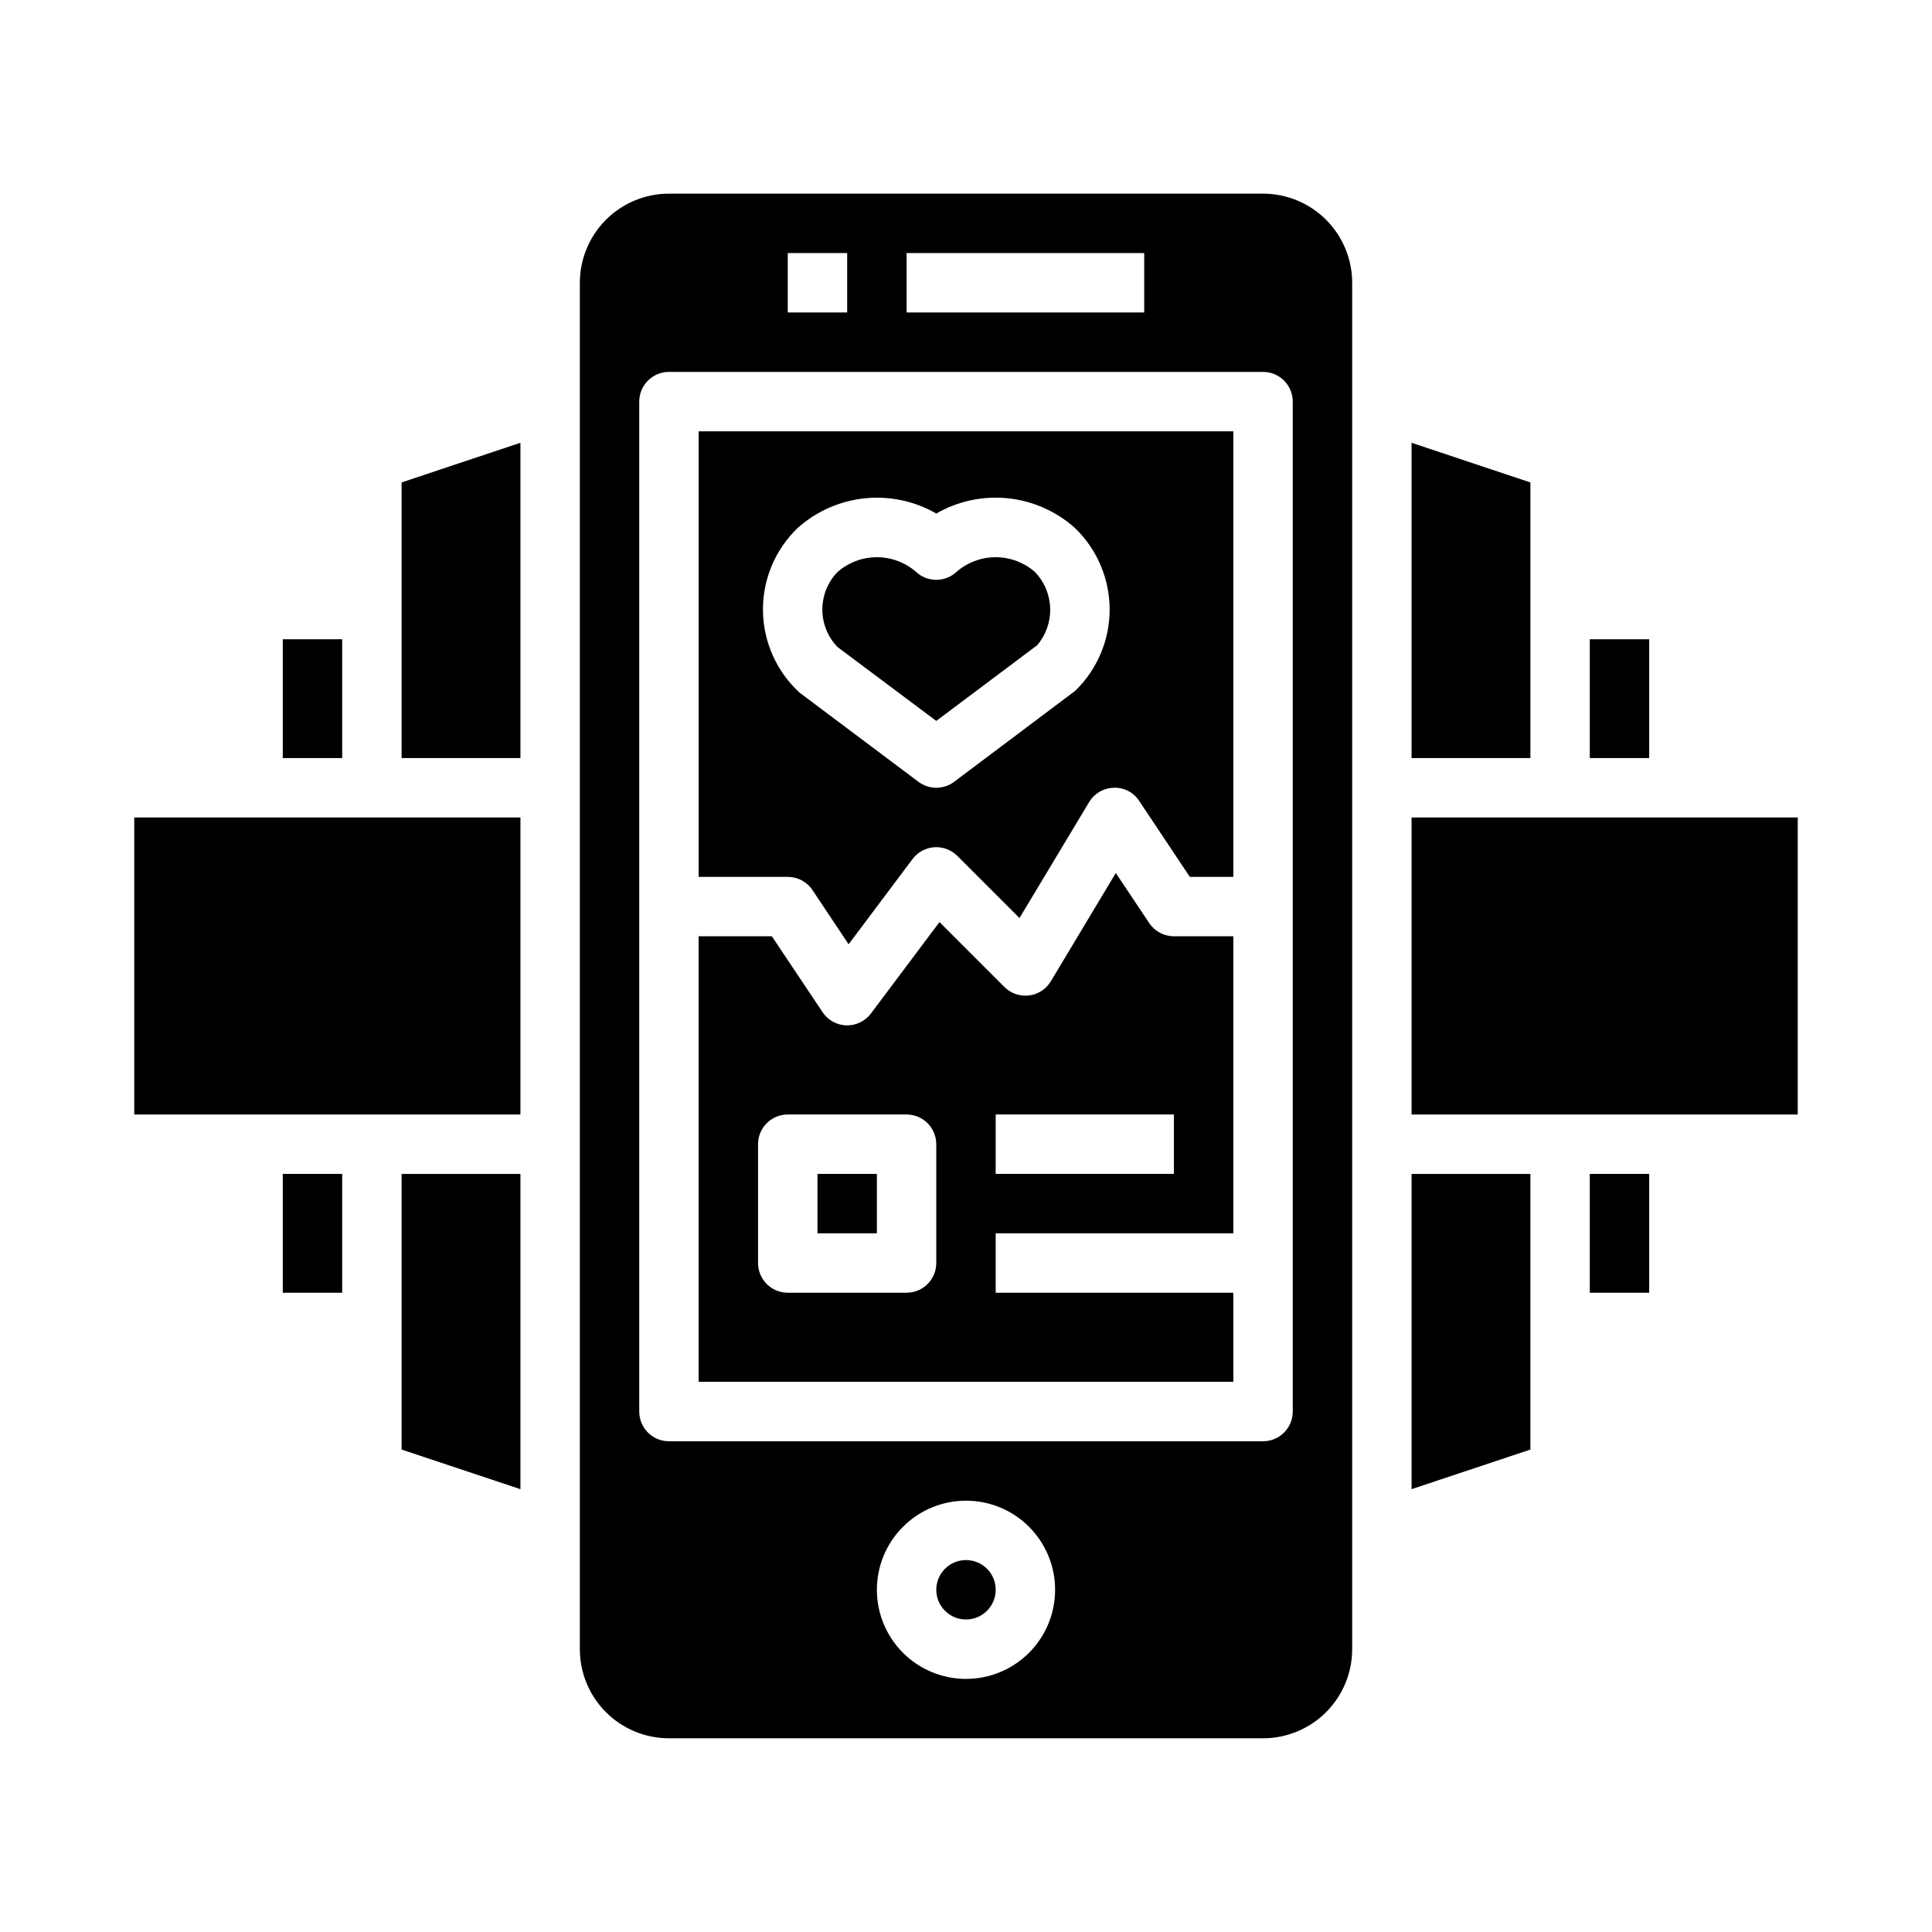 <?xml version="1.0" encoding="UTF-8"?>
<!-- Uploaded to: SVG Repo, www.svgrepo.com, Generator: SVG Repo Mixer Tools -->
<svg fill="#000000" width="800px" height="800px" version="1.1" viewBox="144 144 512 512" xmlns="http://www.w3.org/2000/svg">
 <g>
  <path d="m218.94 313.41h15.742v31.488h-15.742z"/>
  <path d="m448.55 388.62-8.852-13.266-17.215 28.695v-0.004c-1.246 2.078-3.383 3.465-5.785 3.758-2.406 0.297-4.812-0.531-6.527-2.246l-17.199-17.199-18.168 24.23c-1.488 1.98-3.82 3.148-6.297 3.148h-0.223c-2.539-0.082-4.887-1.387-6.297-3.504l-13.438-20.113h-19.406v118.08h141.7v-23.617h-62.977v-15.742h62.977v-78.723h-15.746c-2.629 0-5.09-1.312-6.547-3.5zm-56.43 90.094c0 2.086-0.828 4.09-2.305 5.566-1.477 1.477-3.477 2.305-5.566 2.305h-31.488c-4.348 0-7.871-3.523-7.871-7.871v-31.488c0-4.348 3.523-7.871 7.871-7.871h31.488c2.09 0 4.09 0.828 5.566 2.305 1.477 1.477 2.305 3.481 2.305 5.566zm62.977-23.617h-47.23v-15.742h47.23z"/>
  <path d="m360.64 455.1h15.742v15.742h-15.742z"/>
  <path d="m549.57 271.85-31.488-10.504v83.547h31.488z"/>
  <path d="m179.58 360.64h102.34v78.719h-102.34z"/>
  <path d="m218.94 455.1h15.742v31.488h-15.742z"/>
  <path d="m250.43 528.15 31.488 10.5v-83.547h-31.488z"/>
  <path d="m407.87 565.31c0 4.348-3.523 7.871-7.871 7.871s-7.875-3.523-7.875-7.871 3.527-7.875 7.875-7.875 7.871 3.527 7.871 7.875"/>
  <path d="m518.08 538.65 31.488-10.5v-73.047h-31.488z"/>
  <path d="m565.31 455.1h15.742v31.488h-15.742z"/>
  <path d="m250.43 344.89h31.488v-83.547l-31.488 10.504z"/>
  <path d="m518.08 360.64h102.34v78.719h-102.34z"/>
  <path d="m478.72 195.32h-157.44c-6.262 0-12.27 2.488-16.699 6.918-4.43 4.43-6.914 10.438-6.914 16.699v362.11c0 6.266 2.484 12.27 6.914 16.699 4.43 4.43 10.438 6.918 16.699 6.918h157.44c6.262 0 12.27-2.488 16.699-6.918 4.43-4.43 6.918-10.434 6.918-16.699v-362.11c0-6.262-2.488-12.27-6.918-16.699-4.43-4.43-10.438-6.918-16.699-6.918zm-94.465 15.746h62.977v15.742h-62.977zm-31.488 0h15.742v15.742h-15.742zm47.23 377.86h0.004c-6.266 0-12.273-2.488-16.699-6.914-4.43-4.43-6.918-10.438-6.918-16.699 0-6.266 2.488-12.273 6.918-16.699 4.426-4.43 10.434-6.918 16.699-6.918 6.262 0 12.27 2.488 16.699 6.918 4.426 4.426 6.914 10.434 6.914 16.699 0 6.262-2.488 12.27-6.914 16.699-4.43 4.426-10.438 6.914-16.699 6.914zm86.594-70.848c0 2.09-0.828 4.09-2.305 5.566-1.477 1.477-3.481 2.305-5.566 2.305h-157.44c-4.348 0-7.871-3.523-7.871-7.871v-267.65c0-4.348 3.523-7.871 7.871-7.871h157.44c2.086 0 4.09 0.828 5.566 2.305 1.477 1.477 2.305 3.481 2.305 5.566z"/>
  <path d="m565.31 313.41h15.742v31.488h-15.742z"/>
  <path d="m329.15 376.38h23.617c2.633 0 5.09 1.312 6.551 3.504l9.574 14.359 16.938-22.586c1.371-1.824 3.465-2.969 5.738-3.129 2.277-0.16 4.512 0.672 6.125 2.285l16.477 16.484 18.438-30.699c1.383-2.32 3.863-3.769 6.562-3.836 2.707-0.102 5.269 1.23 6.738 3.504l13.406 20.113h11.535v-118.08h-141.7zm26.184-92.41c4.941-4.441 11.16-7.207 17.77-7.906 6.606-0.695 13.266 0.711 19.023 4.027 5.758-3.32 12.418-4.731 19.027-4.035 6.609 0.695 12.828 3.469 17.77 7.914 5.84 5.652 9.141 13.434 9.141 21.562s-3.301 15.91-9.141 21.559l-32.07 24.098c-2.801 2.102-6.648 2.102-9.449 0l-31.488-23.617c-6.094-5.57-9.613-13.418-9.723-21.676-0.109-8.254 3.199-16.191 9.141-21.926z"/>
  <path d="m392.12 335.05 26.766-20.074c2.309-2.734 3.527-6.223 3.418-9.797-0.105-3.578-1.531-6.988-4-9.574-2.887-2.539-6.598-3.938-10.438-3.938-3.844 0-7.555 1.398-10.438 3.938-3.008 2.742-7.606 2.742-10.613 0-2.887-2.539-6.594-3.938-10.438-3.938s-7.555 1.398-10.438 3.938c-5.34 5.539-5.34 14.312 0 19.852z"/>
 </g>
</svg>